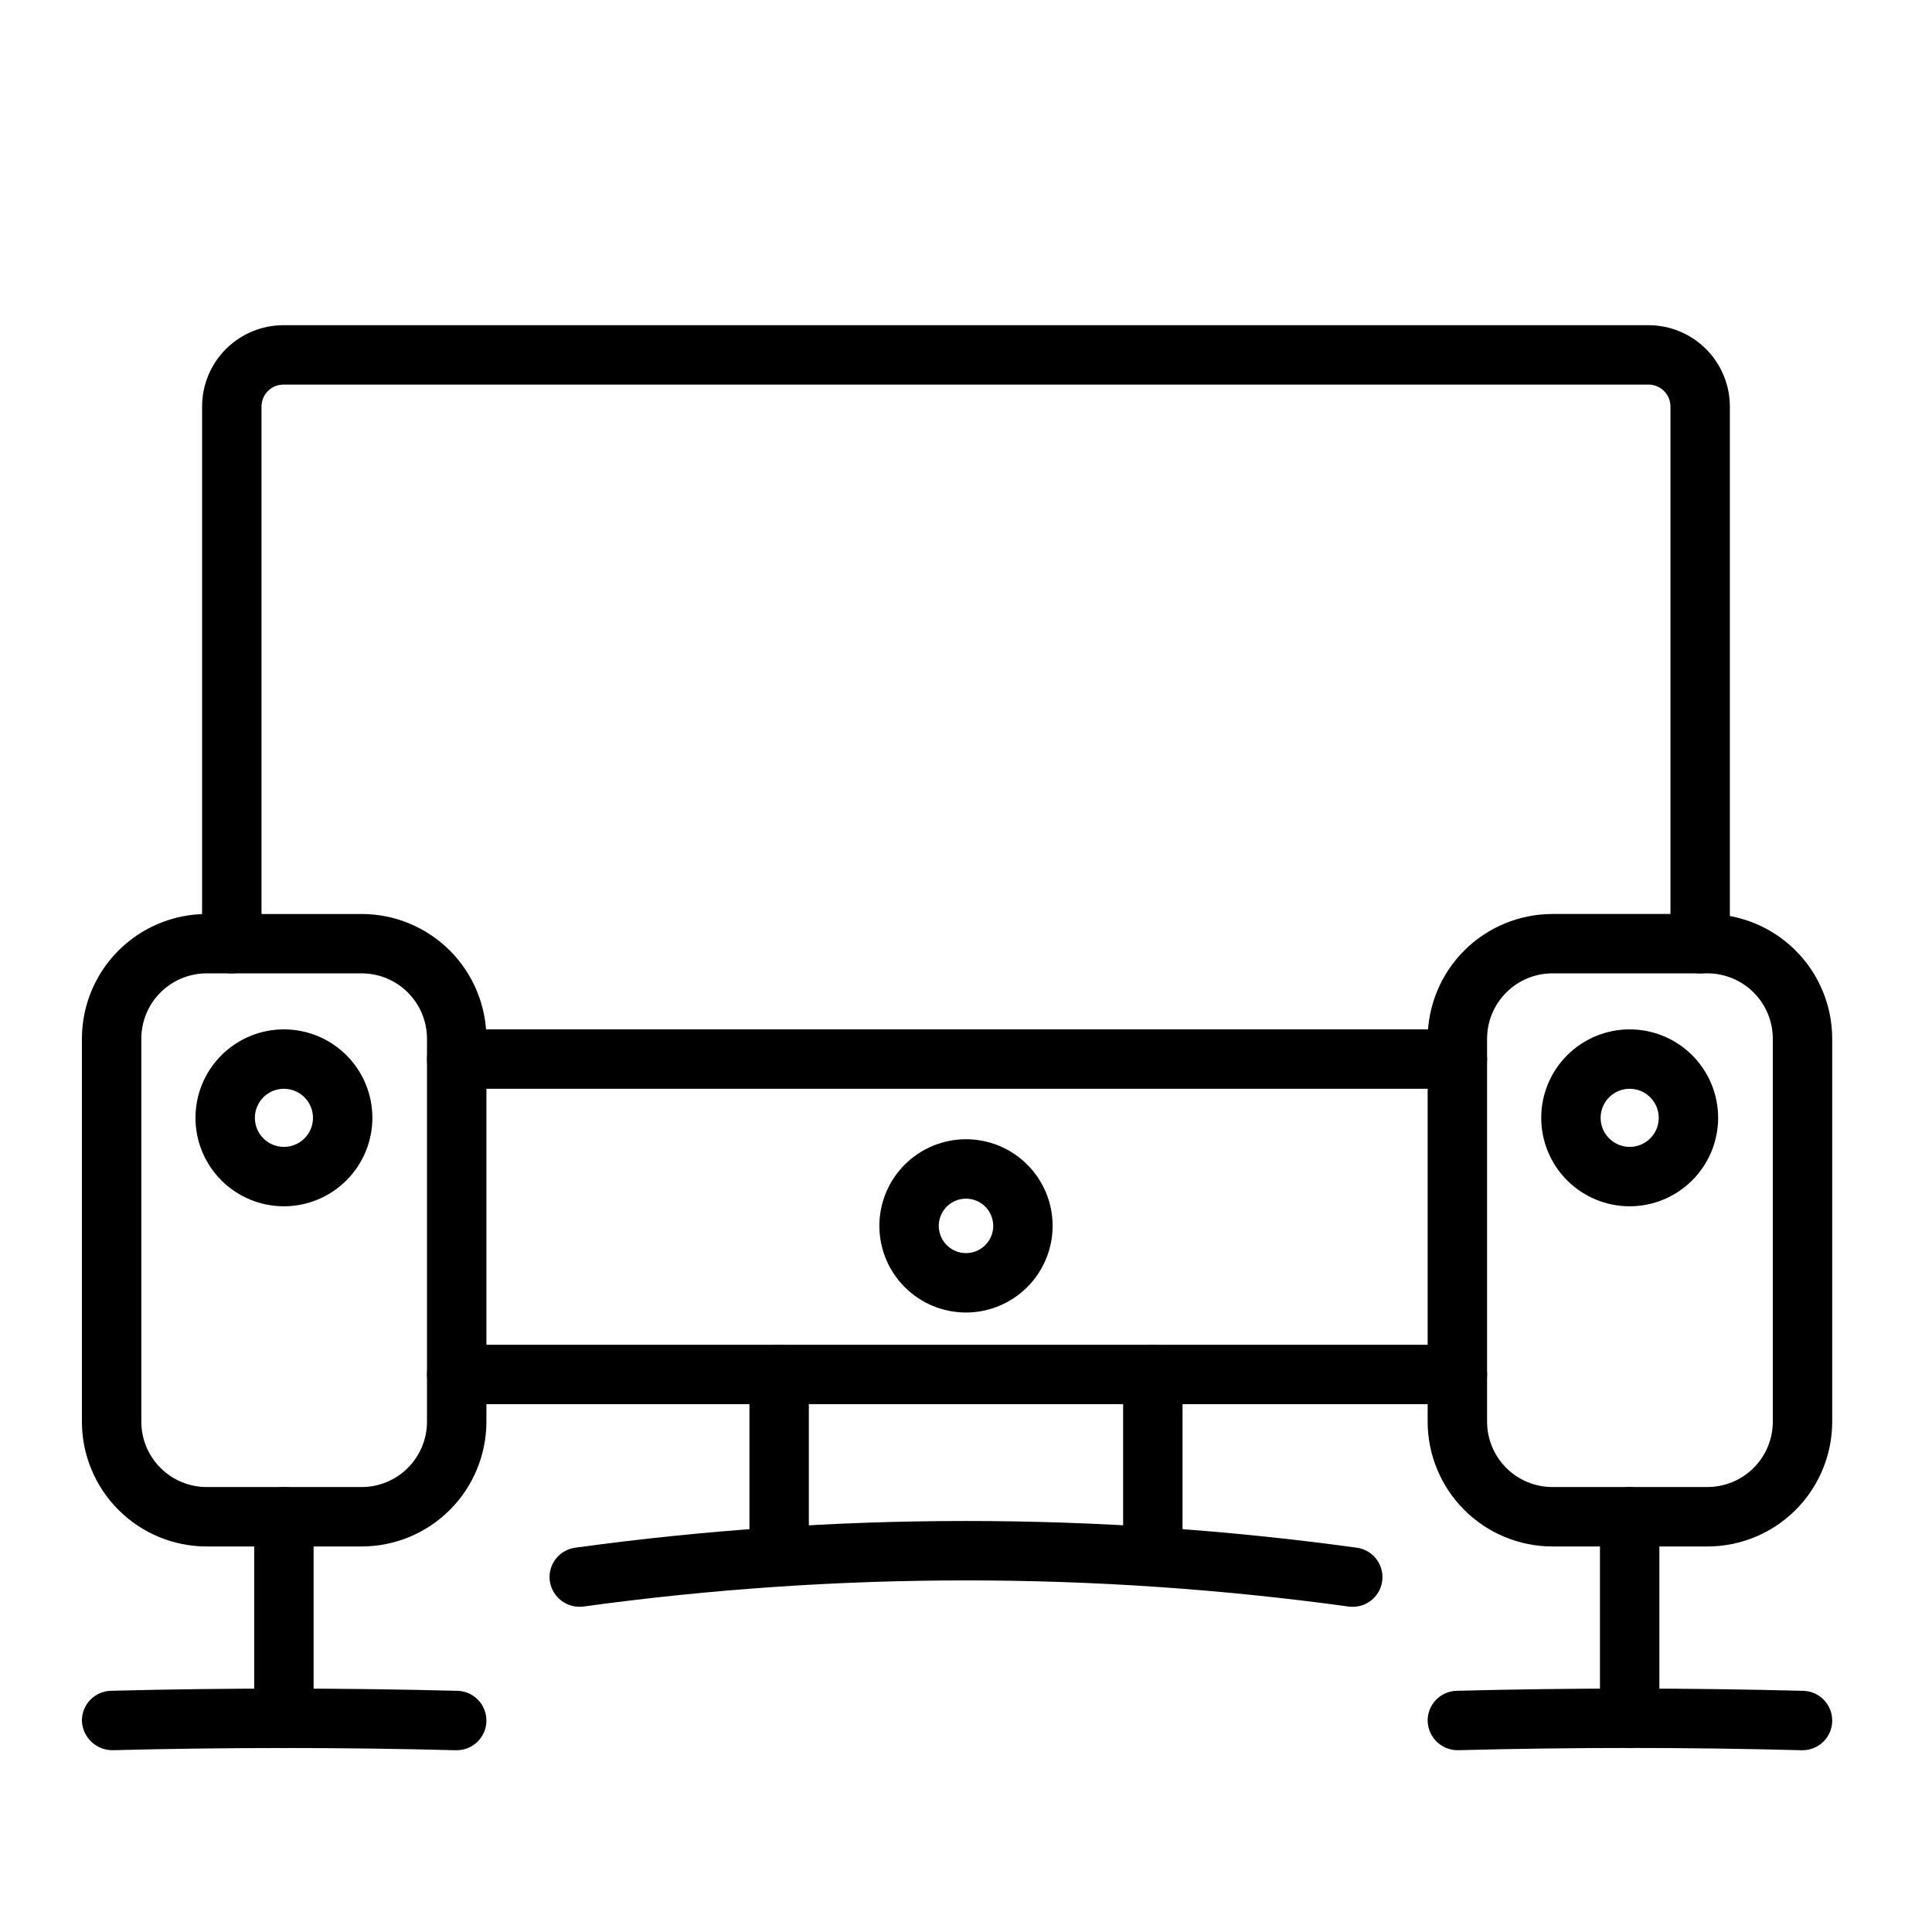 <?xml version="1.0" encoding="UTF-8"?>
<!-- Uploaded to: ICON Repo, www.iconrepo.com, Generator: ICON Repo Mixer Tools -->
<svg fill="#000000" width="800px" height="800px" version="1.1" viewBox="144 144 512 512" xmlns="http://www.w3.org/2000/svg">
 <g>
  <path d="m399.99 491.83c-6.09-0.004-11.926-2.426-16.23-6.731-4.305-4.309-6.719-10.145-6.719-16.234 0.004-6.09 2.422-11.926 6.727-16.23 4.309-4.305 10.145-6.723 16.234-6.723s11.926 2.418 16.23 6.723c4.309 4.305 6.727 10.145 6.727 16.234-0.008 6.09-2.43 11.926-6.734 16.23-4.309 4.305-10.145 6.727-16.234 6.731zm0-30.172c-2.918 0.004-5.547 1.766-6.66 4.461-1.109 2.699-0.492 5.801 1.574 7.859 2.066 2.062 5.168 2.676 7.863 1.555 2.695-1.117 4.449-3.75 4.449-6.664-0.004-1.918-0.766-3.75-2.121-5.106-1.355-1.352-3.191-2.109-5.106-2.106z"/>
  <path d="m530.22 432.54h-265.19c-4.348 0-7.871-3.523-7.871-7.871 0-4.348 3.523-7.875 7.871-7.875h265.19c4.348 0 7.871 3.527 7.871 7.875 0 4.348-3.523 7.871-7.871 7.871z"/>
  <path d="m350.48 563.99c-2.09 0-4.094-0.828-5.57-2.305-1.477-1.477-2.305-3.481-2.301-5.566v-47.871c0-4.348 3.523-7.871 7.871-7.871s7.871 3.523 7.871 7.871v47.871c0 2.086-0.828 4.09-2.305 5.566-1.477 1.477-3.481 2.305-5.566 2.305z"/>
  <path d="m449.51 563.99c-2.086 0-4.09-0.828-5.566-2.305-1.477-1.477-2.305-3.481-2.305-5.566v-47.871c0-4.348 3.523-7.871 7.871-7.871 4.348 0 7.875 3.523 7.875 7.871v47.871c0 2.086-0.828 4.09-2.305 5.566-1.477 1.477-3.481 2.305-5.57 2.305z"/>
  <path d="m502.51 569.82c-0.363 0-0.73-0.02-1.09-0.066-67.301-9.242-135.55-9.242-202.84 0-4.297 0.539-8.238-2.453-8.871-6.734-0.289-2.066 0.258-4.164 1.52-5.828 1.258-1.664 3.129-2.754 5.199-3.035 68.727-9.438 138.42-9.438 207.15 0 4.094 0.566 7.051 4.203 6.769 8.328-0.277 4.121-3.699 7.328-7.832 7.336z"/>
  <path d="m530.22 516.12h-265.19c-4.348 0-7.871-3.523-7.871-7.871s3.523-7.871 7.871-7.871h265.19c4.348 0 7.871 3.523 7.871 7.871s-3.523 7.871-7.871 7.871z"/>
  <path d="m594.56 401.96c-2.09 0-4.09-0.828-5.566-2.305-1.477-1.477-2.309-3.481-2.305-5.566v-142.37c-0.012-3.203-2.609-5.793-5.812-5.797h-361.78c-3.199 0.004-5.793 2.598-5.793 5.797v142.37c0 4.348-3.527 7.871-7.875 7.871s-7.871-3.523-7.871-7.871v-142.37c0.008-5.711 2.277-11.188 6.316-15.223 4.039-4.039 9.512-6.312 15.223-6.316h361.78c5.711 0.004 11.191 2.273 15.23 6.312 4.043 4.039 6.316 9.516 6.324 15.227v142.37c0 2.086-0.828 4.09-2.305 5.566-1.477 1.477-3.481 2.305-5.566 2.305z"/>
  <path d="m596.5 553.83h-41.098c-8.762-0.008-17.164-3.492-23.363-9.688-6.195-6.195-9.684-14.598-9.695-23.359v-101.52c0.012-8.762 3.5-17.164 9.695-23.359 6.199-6.195 14.598-9.68 23.363-9.688h41.098c8.762 0.008 17.164 3.492 23.363 9.688 6.195 6.195 9.684 14.598 9.691 23.359v101.52c-0.008 8.762-3.496 17.164-9.691 23.359-6.199 6.195-14.602 9.68-23.363 9.688zm-41.098-151.88c-4.59 0.004-8.988 1.828-12.234 5.074-3.246 3.242-5.07 7.641-5.078 12.23v101.52c0.008 4.586 1.832 8.988 5.078 12.23 3.246 3.246 7.644 5.07 12.234 5.074h41.098c4.59-0.008 8.988-1.832 12.234-5.074s5.07-7.644 5.078-12.23v-101.52c-0.008-4.59-1.832-8.988-5.078-12.23-3.246-3.246-7.644-5.07-12.234-5.074z"/>
  <path d="m575.88 607.24c-2.09 0-4.094-0.828-5.57-2.305-1.477-1.477-2.305-3.481-2.305-5.566v-53.406c0-4.348 3.527-7.871 7.875-7.871 4.348 0 7.871 3.523 7.871 7.871v53.406c0 2.086-0.828 4.09-2.305 5.566-1.477 1.477-3.481 2.305-5.566 2.305z"/>
  <path d="m621.68 607.83h-0.199c-30.367-0.801-60.723-0.801-91.066-0.008-4.328 0.062-7.914-3.344-8.074-7.672-0.105-4.344 3.328-7.957 7.676-8.07 30.613-0.793 61.234-0.789 91.867 0.008h-0.004c4.309 0.109 7.731 3.66 7.676 7.969-0.055 4.312-3.566 7.773-7.875 7.773z"/>
  <path d="m239.86 553.83h-41.113c-8.762-0.012-17.16-3.496-23.352-9.691-6.195-6.195-9.68-14.598-9.688-23.355v-101.52c0.008-8.762 3.492-17.16 9.688-23.355 6.191-6.195 14.59-9.68 23.352-9.691h41.113c8.762 0.012 17.16 3.496 23.355 9.691 6.191 6.195 9.676 14.594 9.688 23.355v101.52c-0.012 8.758-3.496 17.16-9.688 23.355-6.195 6.195-14.594 9.68-23.355 9.691zm-41.113-151.88c-4.586 0.008-8.98 1.832-12.223 5.078-3.246 3.242-5.066 7.641-5.074 12.227v101.52c0.008 4.586 1.828 8.98 5.074 12.227 3.242 3.242 7.637 5.07 12.223 5.078h41.113c4.586-0.008 8.984-1.836 12.227-5.078 3.242-3.246 5.066-7.641 5.07-12.227v-101.52c-0.004-4.586-1.828-8.984-5.07-12.227-3.242-3.246-7.641-5.07-12.227-5.078z"/>
  <path d="m219.24 607.24c-2.09 0-4.09-0.828-5.566-2.305-1.477-1.477-2.309-3.481-2.305-5.566v-53.406c0-4.348 3.523-7.871 7.871-7.871 4.348 0 7.871 3.523 7.871 7.871v53.406c0 2.086-0.828 4.09-2.305 5.566-1.477 1.477-3.481 2.305-5.566 2.305z"/>
  <path d="m265.03 607.83h-0.199c-30.305-0.785-60.656-0.785-91.051-0.008-4.301-0.008-7.844-3.375-8.07-7.672-0.109-4.344 3.324-7.957 7.672-8.07 30.598-0.793 61.285-0.785 91.852 0.008 4.309 0.109 7.727 3.66 7.672 7.969-0.055 4.312-3.562 7.773-7.875 7.773z"/>
  <path d="m575.88 463.68c-6.219 0-12.18-2.473-16.578-6.867-4.394-4.398-6.863-10.359-6.863-16.578 0.004-6.219 2.473-12.18 6.871-16.574 4.394-4.398 10.359-6.867 16.578-6.867 6.215 0.004 12.18 2.473 16.574 6.871 4.394 4.398 6.863 10.359 6.863 16.578-0.008 6.215-2.481 12.172-6.875 16.566-4.394 4.394-10.355 6.867-16.57 6.871zm0-31.141c-3.113 0-5.922 1.879-7.109 4.754-1.191 2.875-0.531 6.188 1.668 8.387 2.203 2.203 5.512 2.863 8.387 1.672 2.879-1.191 4.754-3.996 4.758-7.109 0-2.043-0.812-4.004-2.258-5.449-1.445-1.445-3.402-2.254-5.445-2.254z"/>
  <path d="m219.24 463.68c-6.219 0-12.18-2.473-16.574-6.867-4.398-4.398-6.867-10.363-6.863-16.578 0-6.219 2.469-12.18 6.867-16.574 4.398-4.398 10.359-6.867 16.578-6.867 6.219 0.004 12.18 2.473 16.574 6.871 4.398 4.398 6.867 10.359 6.863 16.578-0.008 6.215-2.481 12.172-6.875 16.566-4.394 4.394-10.355 6.867-16.57 6.871zm0-31.141c-3.113 0-5.918 1.879-7.109 4.754-1.191 2.875-0.531 6.188 1.668 8.387 2.203 2.203 5.512 2.863 8.391 1.672 2.875-1.191 4.75-3.996 4.754-7.109-0.004-4.254-3.449-7.699-7.703-7.703z"/>
 </g>
</svg>